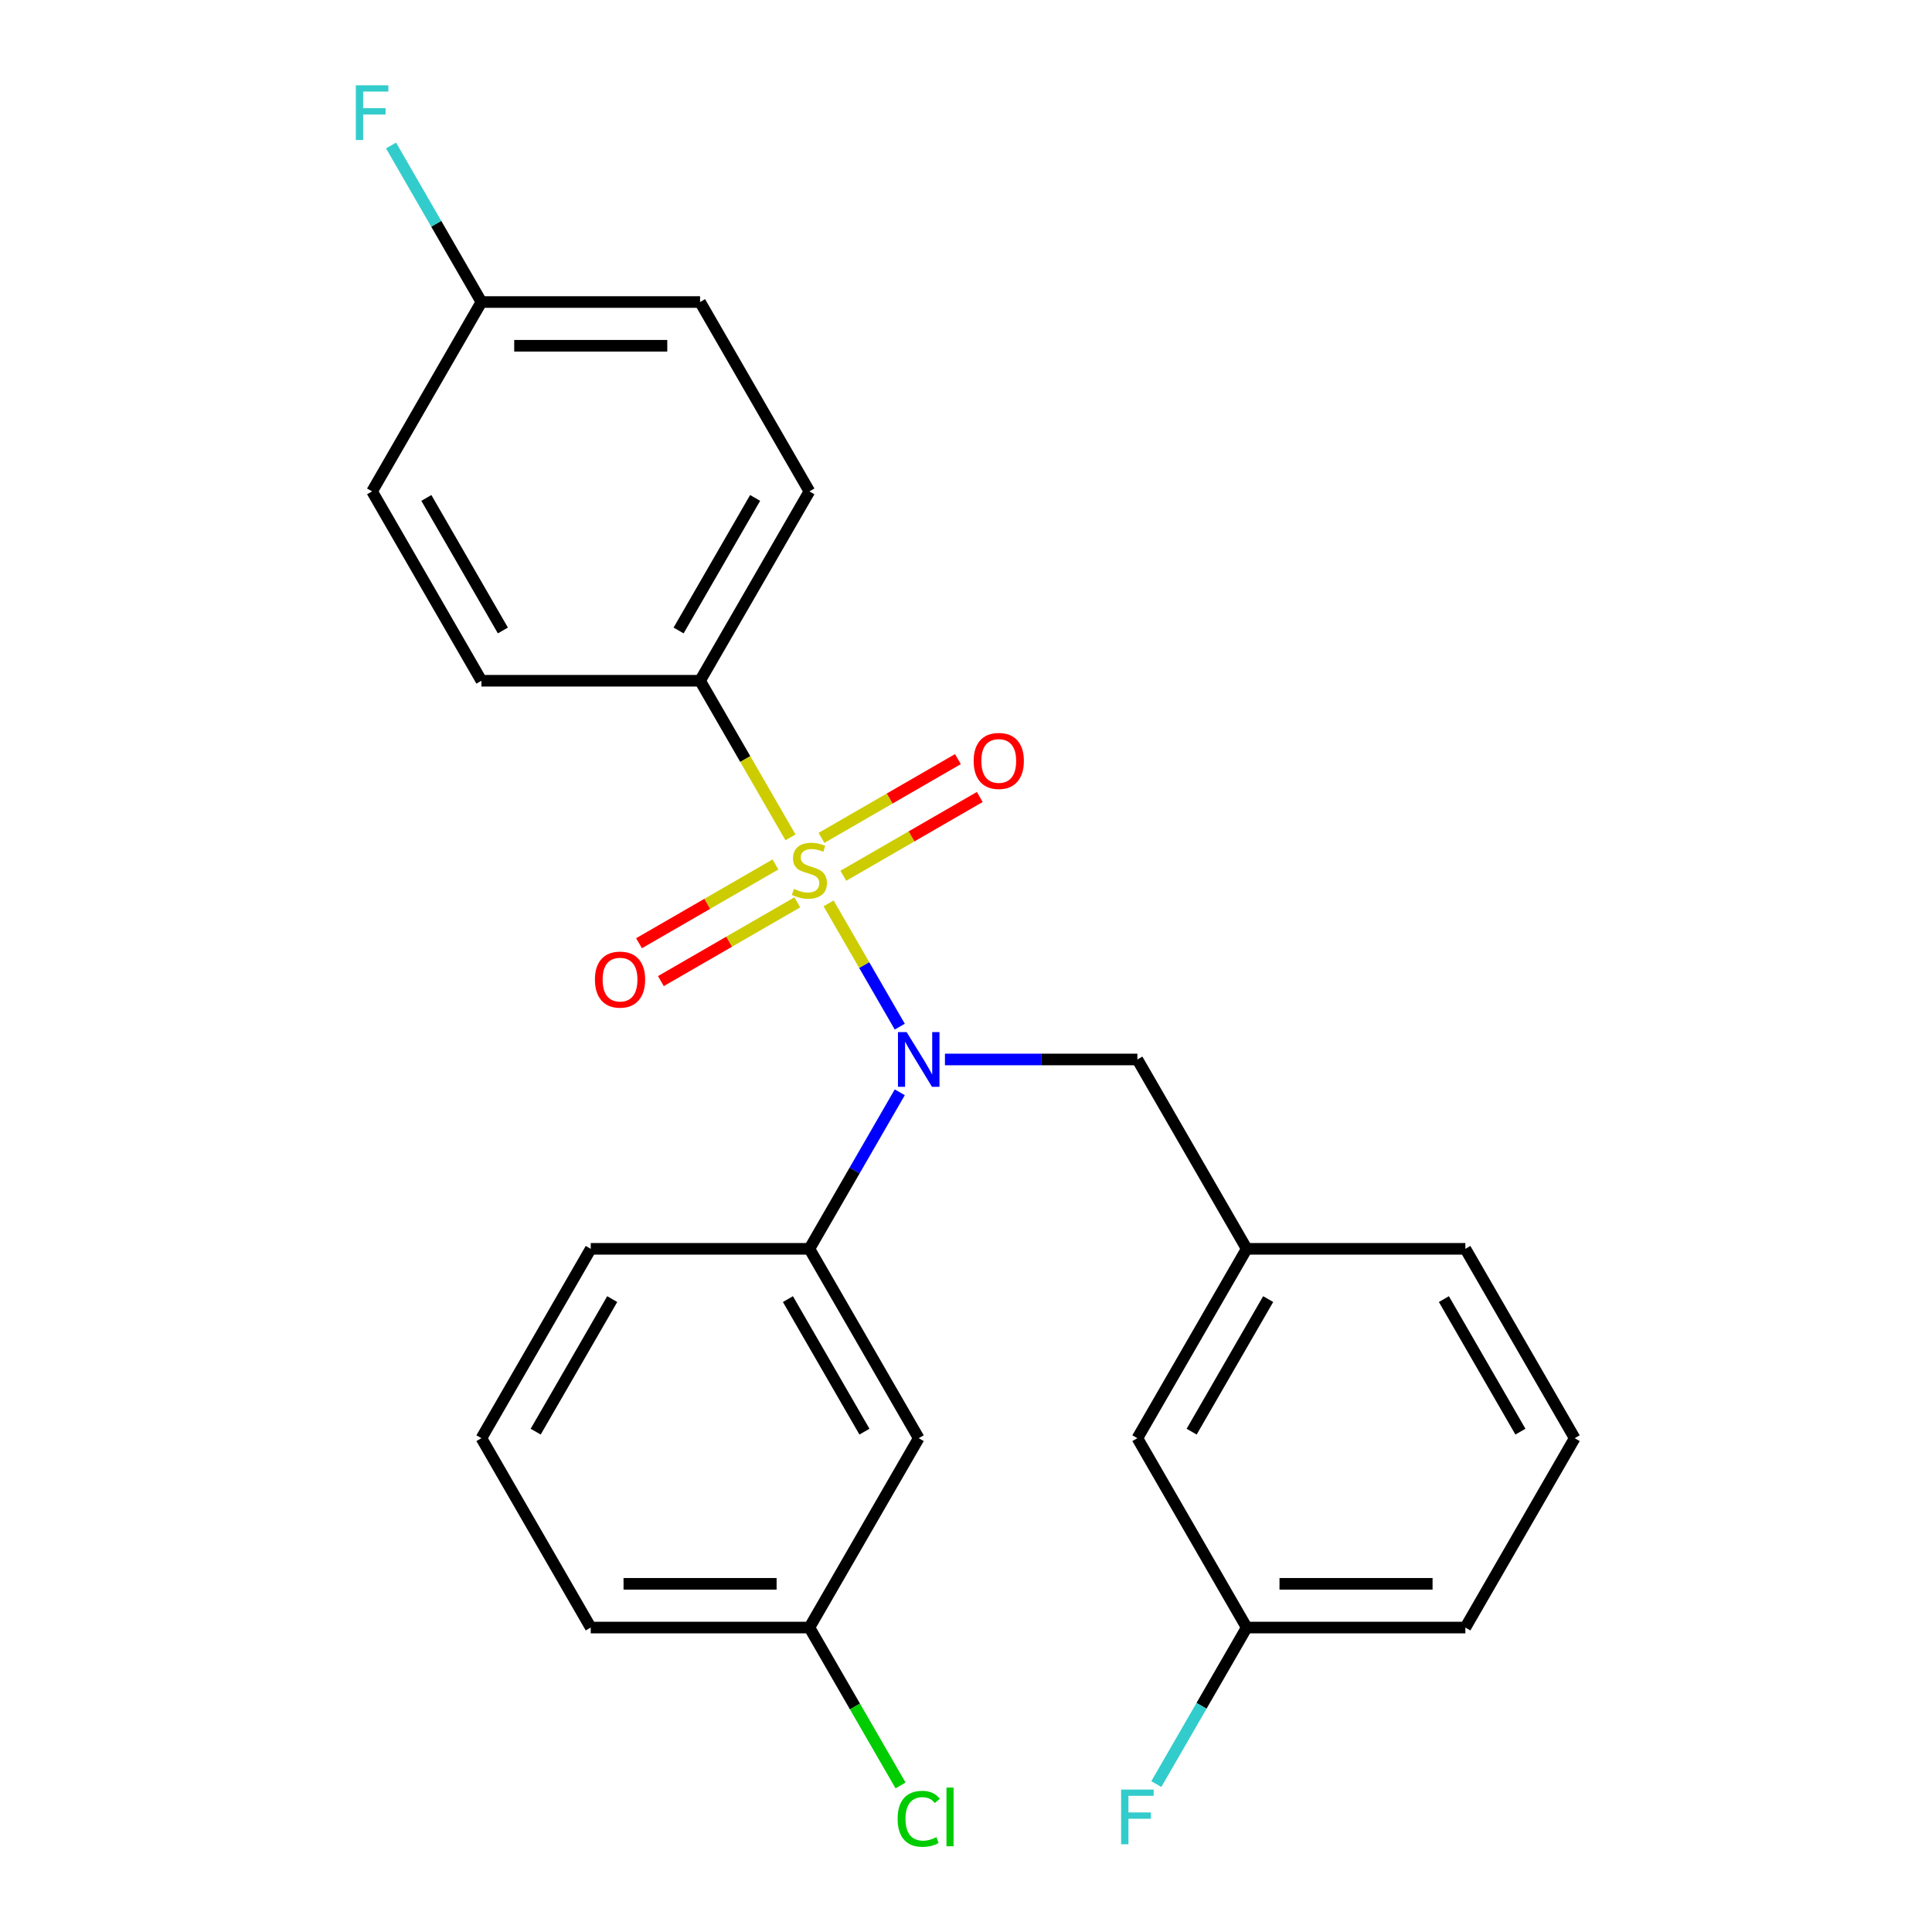 <?xml version='1.0' encoding='iso-8859-1'?>
<svg version='1.1' baseProfile='full'
              xmlns='http://www.w3.org/2000/svg'
                      xmlns:rdkit='http://www.rdkit.org/xml'
                      xmlns:xlink='http://www.w3.org/1999/xlink'
                  xml:space='preserve'
width='1000px' height='1000px' viewBox='0 0 1000 1000'>
<!-- END OF HEADER -->
<rect style='opacity:1.0;fill:#FFFFFF;stroke:none' width='1000' height='1000' x='0' y='0'> </rect>
<path class='bond-0' d='M 588.705,548.38 L 645.293,646.392' style='fill:none;fill-rule:evenodd;stroke:#000000;stroke-width:6px;stroke-linecap:butt;stroke-linejoin:miter;stroke-opacity:1' />
<path class='bond-1' d='M 588.705,548.38 L 538.903,548.38' style='fill:none;fill-rule:evenodd;stroke:#000000;stroke-width:6px;stroke-linecap:butt;stroke-linejoin:miter;stroke-opacity:1' />
<path class='bond-1' d='M 538.903,548.38 L 489.1,548.38' style='fill:none;fill-rule:evenodd;stroke:#0000FF;stroke-width:6px;stroke-linecap:butt;stroke-linejoin:miter;stroke-opacity:1' />
<path class='bond-2' d='M 465.721,565.369 L 442.332,605.881' style='fill:none;fill-rule:evenodd;stroke:#0000FF;stroke-width:6px;stroke-linecap:butt;stroke-linejoin:miter;stroke-opacity:1' />
<path class='bond-2' d='M 442.332,605.881 L 418.943,646.392' style='fill:none;fill-rule:evenodd;stroke:#000000;stroke-width:6px;stroke-linecap:butt;stroke-linejoin:miter;stroke-opacity:1' />
<path class='bond-3' d='M 465.721,531.39 L 447.303,499.488' style='fill:none;fill-rule:evenodd;stroke:#0000FF;stroke-width:6px;stroke-linecap:butt;stroke-linejoin:miter;stroke-opacity:1' />
<path class='bond-3' d='M 447.303,499.488 L 428.884,467.586' style='fill:none;fill-rule:evenodd;stroke:#CCCC00;stroke-width:6px;stroke-linecap:butt;stroke-linejoin:miter;stroke-opacity:1' />
<path class='bond-4' d='M 362.355,352.354 L 418.943,254.342' style='fill:none;fill-rule:evenodd;stroke:#000000;stroke-width:6px;stroke-linecap:butt;stroke-linejoin:miter;stroke-opacity:1' />
<path class='bond-4' d='M 351.241,326.335 L 390.852,257.726' style='fill:none;fill-rule:evenodd;stroke:#000000;stroke-width:6px;stroke-linecap:butt;stroke-linejoin:miter;stroke-opacity:1' />
<path class='bond-5' d='M 362.355,352.354 L 249.18,352.354' style='fill:none;fill-rule:evenodd;stroke:#000000;stroke-width:6px;stroke-linecap:butt;stroke-linejoin:miter;stroke-opacity:1' />
<path class='bond-6' d='M 362.355,352.354 L 385.756,392.886' style='fill:none;fill-rule:evenodd;stroke:#000000;stroke-width:6px;stroke-linecap:butt;stroke-linejoin:miter;stroke-opacity:1' />
<path class='bond-6' d='M 385.756,392.886 L 409.157,433.418' style='fill:none;fill-rule:evenodd;stroke:#CCCC00;stroke-width:6px;stroke-linecap:butt;stroke-linejoin:miter;stroke-opacity:1' />
<path class='bond-7' d='M 401.374,447.442 L 366.066,467.827' style='fill:none;fill-rule:evenodd;stroke:#CCCC00;stroke-width:6px;stroke-linecap:butt;stroke-linejoin:miter;stroke-opacity:1' />
<path class='bond-7' d='M 366.066,467.827 L 330.757,488.213' style='fill:none;fill-rule:evenodd;stroke:#FF0000;stroke-width:6px;stroke-linecap:butt;stroke-linejoin:miter;stroke-opacity:1' />
<path class='bond-7' d='M 412.692,467.044 L 377.383,487.43' style='fill:none;fill-rule:evenodd;stroke:#CCCC00;stroke-width:6px;stroke-linecap:butt;stroke-linejoin:miter;stroke-opacity:1' />
<path class='bond-7' d='M 377.383,487.43 L 342.074,507.815' style='fill:none;fill-rule:evenodd;stroke:#FF0000;stroke-width:6px;stroke-linecap:butt;stroke-linejoin:miter;stroke-opacity:1' />
<path class='bond-8' d='M 436.511,453.292 L 471.82,432.907' style='fill:none;fill-rule:evenodd;stroke:#CCCC00;stroke-width:6px;stroke-linecap:butt;stroke-linejoin:miter;stroke-opacity:1' />
<path class='bond-8' d='M 471.82,432.907 L 507.128,412.521' style='fill:none;fill-rule:evenodd;stroke:#FF0000;stroke-width:6px;stroke-linecap:butt;stroke-linejoin:miter;stroke-opacity:1' />
<path class='bond-8' d='M 425.193,433.69 L 460.502,413.304' style='fill:none;fill-rule:evenodd;stroke:#CCCC00;stroke-width:6px;stroke-linecap:butt;stroke-linejoin:miter;stroke-opacity:1' />
<path class='bond-8' d='M 460.502,413.304 L 495.811,392.919' style='fill:none;fill-rule:evenodd;stroke:#FF0000;stroke-width:6px;stroke-linecap:butt;stroke-linejoin:miter;stroke-opacity:1' />
<path class='bond-9' d='M 418.943,254.342 L 362.355,156.329' style='fill:none;fill-rule:evenodd;stroke:#000000;stroke-width:6px;stroke-linecap:butt;stroke-linejoin:miter;stroke-opacity:1' />
<path class='bond-10' d='M 249.18,352.354 L 192.592,254.342' style='fill:none;fill-rule:evenodd;stroke:#000000;stroke-width:6px;stroke-linecap:butt;stroke-linejoin:miter;stroke-opacity:1' />
<path class='bond-10' d='M 260.294,326.335 L 220.683,257.726' style='fill:none;fill-rule:evenodd;stroke:#000000;stroke-width:6px;stroke-linecap:butt;stroke-linejoin:miter;stroke-opacity:1' />
<path class='bond-11' d='M 249.18,156.329 L 192.592,254.342' style='fill:none;fill-rule:evenodd;stroke:#000000;stroke-width:6px;stroke-linecap:butt;stroke-linejoin:miter;stroke-opacity:1' />
<path class='bond-12' d='M 249.18,156.329 L 225.79,115.817' style='fill:none;fill-rule:evenodd;stroke:#000000;stroke-width:6px;stroke-linecap:butt;stroke-linejoin:miter;stroke-opacity:1' />
<path class='bond-12' d='M 225.79,115.817 L 202.401,75.306' style='fill:none;fill-rule:evenodd;stroke:#33CCCC;stroke-width:6px;stroke-linecap:butt;stroke-linejoin:miter;stroke-opacity:1' />
<path class='bond-13' d='M 249.18,156.329 L 362.355,156.329' style='fill:none;fill-rule:evenodd;stroke:#000000;stroke-width:6px;stroke-linecap:butt;stroke-linejoin:miter;stroke-opacity:1' />
<path class='bond-13' d='M 266.156,178.964 L 345.379,178.964' style='fill:none;fill-rule:evenodd;stroke:#000000;stroke-width:6px;stroke-linecap:butt;stroke-linejoin:miter;stroke-opacity:1' />
<path class='bond-14' d='M 418.943,842.418 L 305.767,842.418' style='fill:none;fill-rule:evenodd;stroke:#000000;stroke-width:6px;stroke-linecap:butt;stroke-linejoin:miter;stroke-opacity:1' />
<path class='bond-14' d='M 401.966,819.783 L 322.744,819.783' style='fill:none;fill-rule:evenodd;stroke:#000000;stroke-width:6px;stroke-linecap:butt;stroke-linejoin:miter;stroke-opacity:1' />
<path class='bond-15' d='M 418.943,842.418 L 475.53,744.405' style='fill:none;fill-rule:evenodd;stroke:#000000;stroke-width:6px;stroke-linecap:butt;stroke-linejoin:miter;stroke-opacity:1' />
<path class='bond-16' d='M 418.943,842.418 L 442.534,883.279' style='fill:none;fill-rule:evenodd;stroke:#000000;stroke-width:6px;stroke-linecap:butt;stroke-linejoin:miter;stroke-opacity:1' />
<path class='bond-16' d='M 442.534,883.279 L 466.125,924.141' style='fill:none;fill-rule:evenodd;stroke:#00CC00;stroke-width:6px;stroke-linecap:butt;stroke-linejoin:miter;stroke-opacity:1' />
<path class='bond-17' d='M 305.767,842.418 L 249.18,744.405' style='fill:none;fill-rule:evenodd;stroke:#000000;stroke-width:6px;stroke-linecap:butt;stroke-linejoin:miter;stroke-opacity:1' />
<path class='bond-18' d='M 249.18,744.405 L 305.767,646.392' style='fill:none;fill-rule:evenodd;stroke:#000000;stroke-width:6px;stroke-linecap:butt;stroke-linejoin:miter;stroke-opacity:1' />
<path class='bond-18' d='M 277.27,741.021 L 316.882,672.412' style='fill:none;fill-rule:evenodd;stroke:#000000;stroke-width:6px;stroke-linecap:butt;stroke-linejoin:miter;stroke-opacity:1' />
<path class='bond-19' d='M 588.705,744.405 L 645.293,646.392' style='fill:none;fill-rule:evenodd;stroke:#000000;stroke-width:6px;stroke-linecap:butt;stroke-linejoin:miter;stroke-opacity:1' />
<path class='bond-19' d='M 616.796,741.021 L 656.407,672.412' style='fill:none;fill-rule:evenodd;stroke:#000000;stroke-width:6px;stroke-linecap:butt;stroke-linejoin:miter;stroke-opacity:1' />
<path class='bond-20' d='M 588.705,744.405 L 645.293,842.418' style='fill:none;fill-rule:evenodd;stroke:#000000;stroke-width:6px;stroke-linecap:butt;stroke-linejoin:miter;stroke-opacity:1' />
<path class='bond-21' d='M 645.293,842.418 L 621.904,882.929' style='fill:none;fill-rule:evenodd;stroke:#000000;stroke-width:6px;stroke-linecap:butt;stroke-linejoin:miter;stroke-opacity:1' />
<path class='bond-21' d='M 621.904,882.929 L 598.514,923.441' style='fill:none;fill-rule:evenodd;stroke:#33CCCC;stroke-width:6px;stroke-linecap:butt;stroke-linejoin:miter;stroke-opacity:1' />
<path class='bond-22' d='M 645.293,842.418 L 758.468,842.418' style='fill:none;fill-rule:evenodd;stroke:#000000;stroke-width:6px;stroke-linecap:butt;stroke-linejoin:miter;stroke-opacity:1' />
<path class='bond-22' d='M 662.269,819.783 L 741.492,819.783' style='fill:none;fill-rule:evenodd;stroke:#000000;stroke-width:6px;stroke-linecap:butt;stroke-linejoin:miter;stroke-opacity:1' />
<path class='bond-23' d='M 645.293,646.392 L 758.468,646.392' style='fill:none;fill-rule:evenodd;stroke:#000000;stroke-width:6px;stroke-linecap:butt;stroke-linejoin:miter;stroke-opacity:1' />
<path class='bond-24' d='M 815.056,744.405 L 758.468,646.392' style='fill:none;fill-rule:evenodd;stroke:#000000;stroke-width:6px;stroke-linecap:butt;stroke-linejoin:miter;stroke-opacity:1' />
<path class='bond-24' d='M 786.965,741.021 L 747.354,672.412' style='fill:none;fill-rule:evenodd;stroke:#000000;stroke-width:6px;stroke-linecap:butt;stroke-linejoin:miter;stroke-opacity:1' />
<path class='bond-25' d='M 815.056,744.405 L 758.468,842.418' style='fill:none;fill-rule:evenodd;stroke:#000000;stroke-width:6px;stroke-linecap:butt;stroke-linejoin:miter;stroke-opacity:1' />
<path class='bond-26' d='M 305.767,646.392 L 418.943,646.392' style='fill:none;fill-rule:evenodd;stroke:#000000;stroke-width:6px;stroke-linecap:butt;stroke-linejoin:miter;stroke-opacity:1' />
<path class='bond-27' d='M 418.943,646.392 L 475.53,744.405' style='fill:none;fill-rule:evenodd;stroke:#000000;stroke-width:6px;stroke-linecap:butt;stroke-linejoin:miter;stroke-opacity:1' />
<path class='bond-27' d='M 407.828,672.412 L 447.439,741.021' style='fill:none;fill-rule:evenodd;stroke:#000000;stroke-width:6px;stroke-linecap:butt;stroke-linejoin:miter;stroke-opacity:1' />
<path  class='atom-1' d='M 469.27 534.22
L 478.55 549.22
Q 479.47 550.7, 480.95 553.38
Q 482.43 556.06, 482.51 556.22
L 482.51 534.22
L 486.27 534.22
L 486.27 562.54
L 482.39 562.54
L 472.43 546.14
Q 471.27 544.22, 470.03 542.02
Q 468.83 539.82, 468.47 539.14
L 468.47 562.54
L 464.79 562.54
L 464.79 534.22
L 469.27 534.22
' fill='#0000FF'/>
<path  class='atom-3' d='M 410.943 460.087
Q 411.263 460.207, 412.583 460.767
Q 413.903 461.327, 415.343 461.687
Q 416.823 462.007, 418.263 462.007
Q 420.943 462.007, 422.503 460.727
Q 424.063 459.407, 424.063 457.127
Q 424.063 455.567, 423.263 454.607
Q 422.503 453.647, 421.303 453.127
Q 420.103 452.607, 418.103 452.007
Q 415.583 451.247, 414.063 450.527
Q 412.583 449.807, 411.503 448.287
Q 410.463 446.767, 410.463 444.207
Q 410.463 440.647, 412.863 438.447
Q 415.303 436.247, 420.103 436.247
Q 423.383 436.247, 427.103 437.807
L 426.183 440.887
Q 422.783 439.487, 420.223 439.487
Q 417.463 439.487, 415.943 440.647
Q 414.423 441.767, 414.463 443.727
Q 414.463 445.247, 415.223 446.167
Q 416.023 447.087, 417.143 447.607
Q 418.303 448.127, 420.223 448.727
Q 422.783 449.527, 424.303 450.327
Q 425.823 451.127, 426.903 452.767
Q 428.023 454.367, 428.023 457.127
Q 428.023 461.047, 425.383 463.167
Q 422.783 465.247, 418.423 465.247
Q 415.903 465.247, 413.983 464.687
Q 412.103 464.167, 409.863 463.247
L 410.943 460.087
' fill='#CCCC00'/>
<path  class='atom-4' d='M 307.93 507.035
Q 307.93 500.235, 311.29 496.435
Q 314.65 492.635, 320.93 492.635
Q 327.21 492.635, 330.57 496.435
Q 333.93 500.235, 333.93 507.035
Q 333.93 513.915, 330.53 517.835
Q 327.13 521.715, 320.93 521.715
Q 314.69 521.715, 311.29 517.835
Q 307.93 513.955, 307.93 507.035
M 320.93 518.515
Q 325.25 518.515, 327.57 515.635
Q 329.93 512.715, 329.93 507.035
Q 329.93 501.475, 327.57 498.675
Q 325.25 495.835, 320.93 495.835
Q 316.61 495.835, 314.25 498.635
Q 311.93 501.435, 311.93 507.035
Q 311.93 512.755, 314.25 515.635
Q 316.61 518.515, 320.93 518.515
' fill='#FF0000'/>
<path  class='atom-5' d='M 503.955 393.859
Q 503.955 387.059, 507.315 383.259
Q 510.675 379.459, 516.955 379.459
Q 523.235 379.459, 526.595 383.259
Q 529.955 387.059, 529.955 393.859
Q 529.955 400.739, 526.555 404.659
Q 523.155 408.539, 516.955 408.539
Q 510.715 408.539, 507.315 404.659
Q 503.955 400.779, 503.955 393.859
M 516.955 405.339
Q 521.275 405.339, 523.595 402.459
Q 525.955 399.539, 525.955 393.859
Q 525.955 388.299, 523.595 385.499
Q 521.275 382.659, 516.955 382.659
Q 512.635 382.659, 510.275 385.459
Q 507.955 388.259, 507.955 393.859
Q 507.955 399.579, 510.275 402.459
Q 512.635 405.339, 516.955 405.339
' fill='#FF0000'/>
<path  class='atom-15' d='M 580.285 926.27
L 597.125 926.27
L 597.125 929.51
L 584.085 929.51
L 584.085 938.11
L 595.685 938.11
L 595.685 941.39
L 584.085 941.39
L 584.085 954.59
L 580.285 954.59
L 580.285 926.27
' fill='#33CCCC'/>
<path  class='atom-22' d='M 464.61 941.41
Q 464.61 934.37, 467.89 930.69
Q 471.21 926.97, 477.49 926.97
Q 483.33 926.97, 486.45 931.09
L 483.81 933.25
Q 481.53 930.25, 477.49 930.25
Q 473.21 930.25, 470.93 933.13
Q 468.69 935.97, 468.69 941.41
Q 468.69 947.01, 471.01 949.89
Q 473.37 952.77, 477.93 952.77
Q 481.05 952.77, 484.69 950.89
L 485.81 953.89
Q 484.33 954.85, 482.09 955.41
Q 479.85 955.97, 477.37 955.97
Q 471.21 955.97, 467.89 952.21
Q 464.61 948.45, 464.61 941.41
' fill='#00CC00'/>
<path  class='atom-22' d='M 489.89 925.25
L 493.57 925.25
L 493.57 955.61
L 489.89 955.61
L 489.89 925.25
' fill='#00CC00'/>
<path  class='atom-25' d='M 184.172 44.156
L 201.012 44.156
L 201.012 47.396
L 187.972 47.396
L 187.972 55.996
L 199.572 55.996
L 199.572 59.276
L 187.972 59.276
L 187.972 72.476
L 184.172 72.476
L 184.172 44.156
' fill='#33CCCC'/>
</svg>
